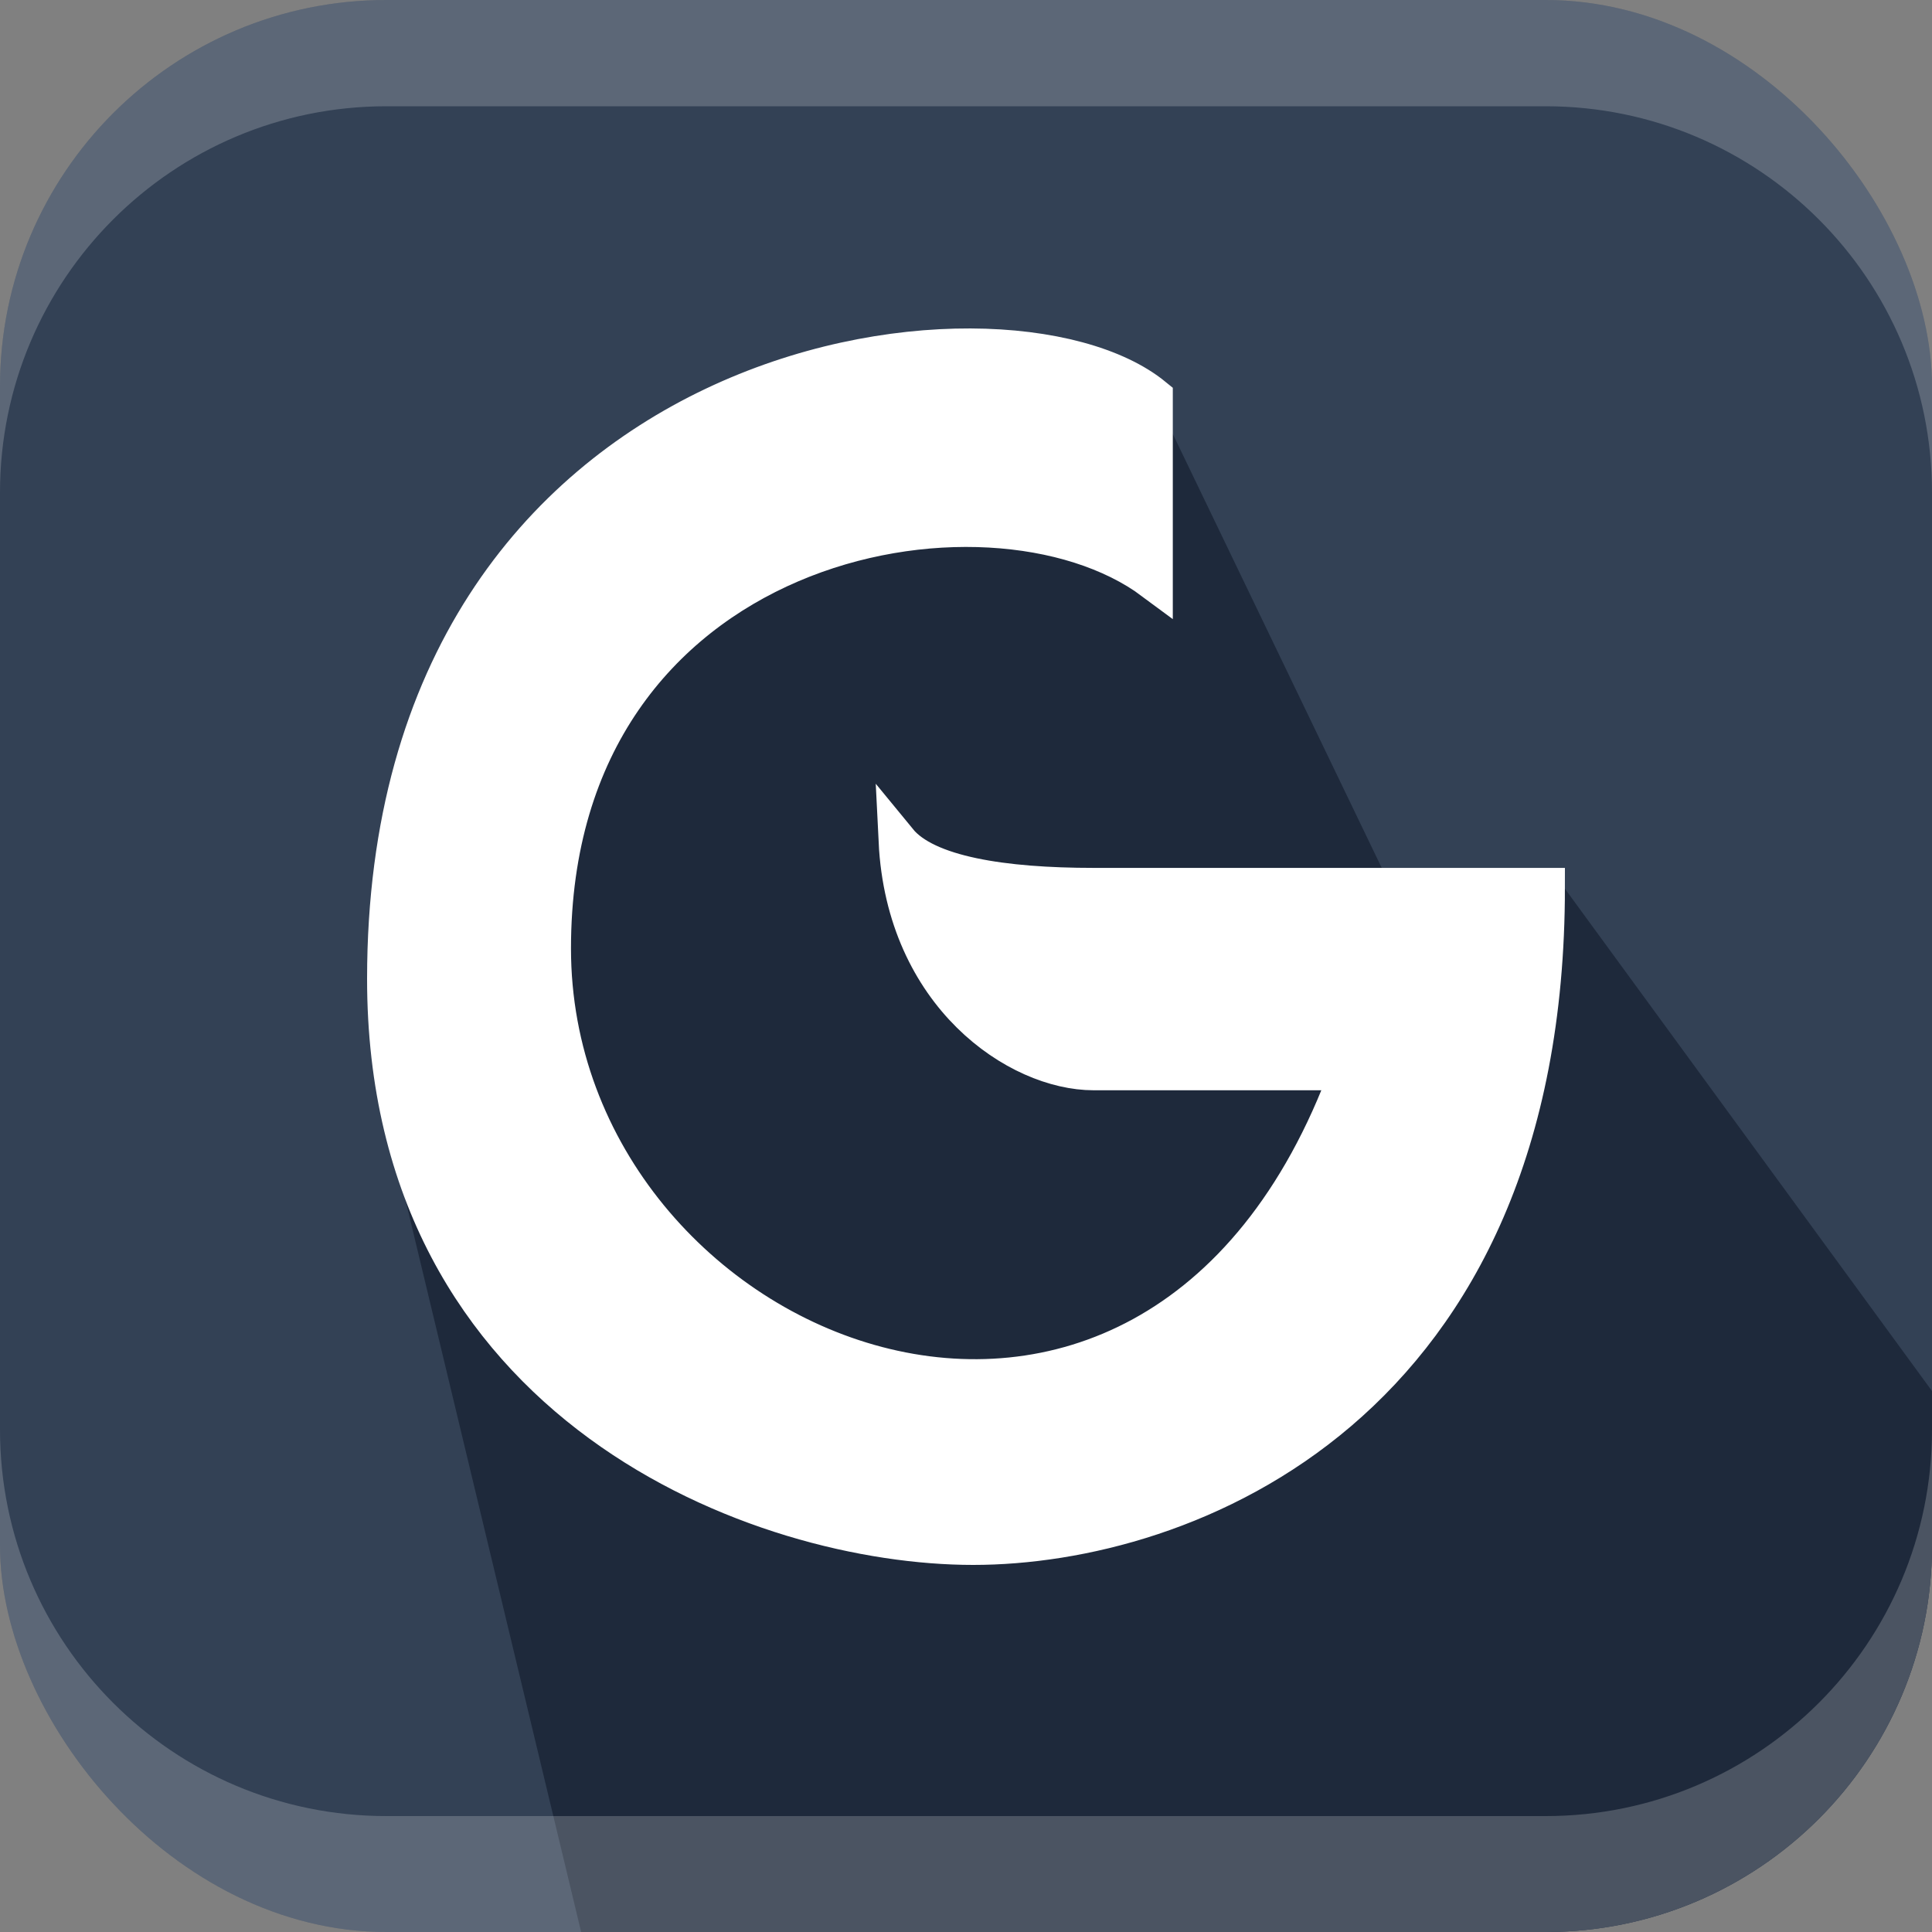 <svg width="50" height="50" viewBox="0 0 50 50" fill="none" xmlns="http://www.w3.org/2000/svg">
<rect x="0" y="0" width="50" height="50" fill="#808080" stroke="none"/>
<g clip-path="url(#clip0_3173_26276)">
<rect width="50" height="50" rx="10" fill="#334155"/>
<path d="M19 66.5L59.5 49L40.5 23L36.5 24L30 10.5L13.5 17L10 29L19 66.5Z" fill="#1E293B"/>
<path opacity="0.2" fill-rule="evenodd" clip-rule="evenodd" d="M0 12.75V9.75C0 4.227 4.477 -0.25 10 -0.25H40C45.523 -0.25 50 4.227 50 9.75V12.75C50 7.227 45.523 2.75 40 2.75H10C4.477 2.75 0 7.227 0 12.75Z" fill="white"/>
<path opacity="0.2" fill-rule="evenodd" clip-rule="evenodd" d="M0 37V40C0 45.523 4.477 50 10 50H40C45.523 50 50 45.523 50 40V37C50 42.523 45.523 47 40 47H10C4.477 47 0 42.523 0 37Z" fill="white"/>
<path d="M10 25.327C9.996 36.42 19.722 40 25.186 40C30.649 40 40 36.422 40 22.961H28.303C25.965 22.961 23.964 22.658 23.238 21.772C23.434 25.759 26.355 27.716 28.303 27.716H34.926C29.861 41.585 14.277 35.245 14.277 24.546C14.277 13.847 25.584 11.854 29.852 15.028V10.273C25.974 7.099 10.006 9.072 10 25.327Z" fill="white" stroke="white"/>
</g>
<defs>
<clipPath id="clip0_3173_26276">
<rect width="50" height="50" rx="10" fill="white"/>
</clipPath>
</defs>
</svg>
